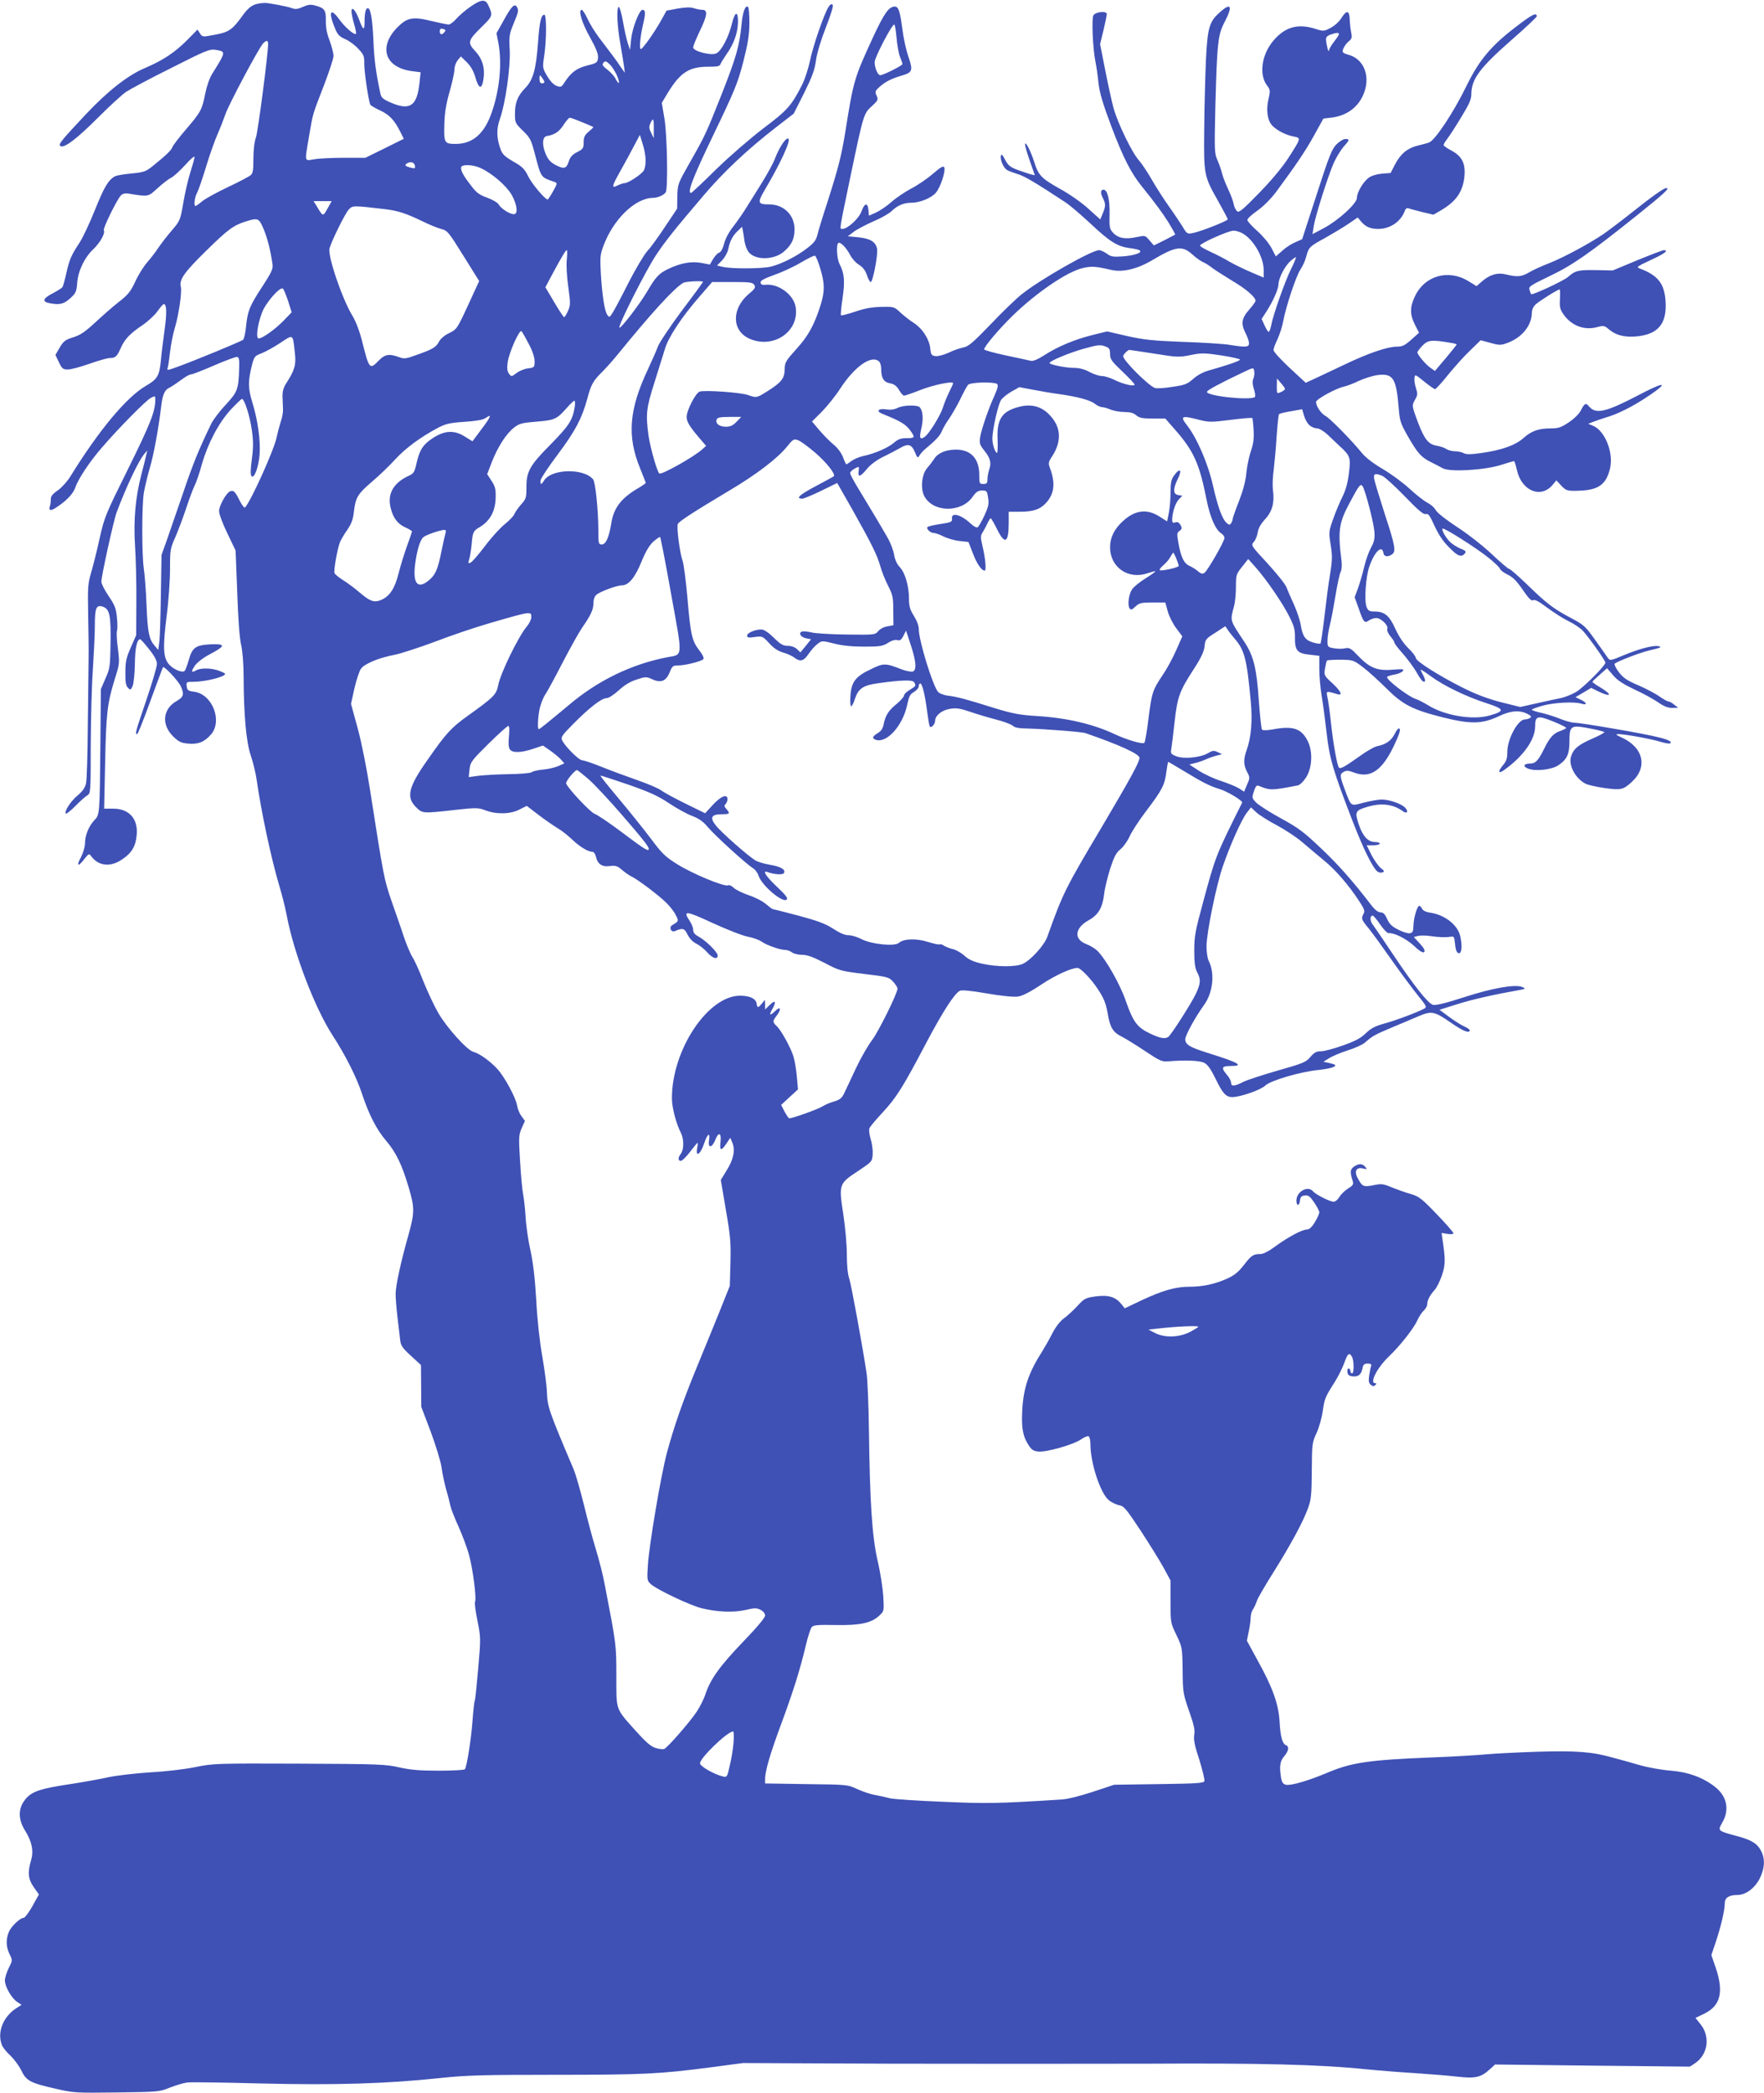 <?xml version="1.0" standalone="no"?>
<!DOCTYPE svg PUBLIC "-//W3C//DTD SVG 20010904//EN"
 "http://www.w3.org/TR/2001/REC-SVG-20010904/DTD/svg10.dtd">
<svg version="1.0" xmlns="http://www.w3.org/2000/svg"
 width="1079pt" height="1280pt" viewBox="0 0 1079 1280"
 preserveAspectRatio="xMidYMid meet">
<g transform="translate(0,1280) scale(0.1,-0.1)"
fill="#3f51b5" stroke="none">
<path d="M2879 12760 c-31 -21 -70 -55 -87 -74 -17 -20 -39 -36 -48 -36 -9 0
-56 10 -103 21 -116 29 -151 22 -212 -40 -116 -120 -74 -244 90 -266 l54 -7
-7 -64 c-15 -144 -59 -173 -179 -120 -46 20 -55 29 -61 57 -27 127 -38 210
-42 324 -6 127 -17 195 -34 195 -13 0 -20 -28 -20 -83 0 -57 -9 -54 -34 15
-21 56 -46 83 -46 48 0 -12 7 -47 16 -77 9 -30 14 -57 11 -60 -10 -9 -69 42
-103 90 -55 76 -67 42 -23 -61 14 -34 27 -47 62 -62 25 -11 61 -38 80 -60 33
-35 36 -45 35 -92 0 -49 27 -232 38 -250 3 -4 30 -20 60 -34 56 -26 87 -59
123 -131 l21 -42 -117 -58 -118 -58 -130 0 c-71 0 -154 -4 -182 -9 -63 -10
-60 -22 -33 139 25 145 19 126 91 312 32 83 59 165 59 181 0 16 -11 59 -24 94
-17 44 -24 83 -23 121 1 64 -7 77 -61 92 -30 9 -45 8 -79 -7 -31 -14 -47 -16
-67 -8 -29 11 -142 32 -166 32 -68 -3 -94 -18 -139 -81 -60 -83 -81 -98 -169
-114 -73 -14 -74 -14 -89 9 l-15 23 -61 -62 c-77 -78 -152 -127 -260 -173
-103 -43 -227 -140 -359 -280 -151 -161 -171 -185 -160 -196 20 -20 100 41
230 171 70 70 148 142 173 159 26 17 151 84 278 147 213 108 234 116 271 110
63 -11 63 -10 -23 -148 -16 -26 -33 -76 -42 -121 -19 -97 -27 -112 -118 -218
-41 -48 -78 -96 -82 -107 -6 -19 -38 -50 -125 -120 -38 -30 -51 -35 -125 -42
-46 -4 -91 -12 -101 -17 -41 -22 -67 -65 -124 -208 -33 -82 -75 -171 -94 -199
-50 -76 -62 -103 -80 -185 -9 -41 -20 -80 -24 -86 -4 -6 -31 -23 -59 -38 -60
-30 -67 -51 -22 -60 63 -12 88 -7 128 29 35 32 39 41 43 93 5 74 45 157 99
208 42 40 74 98 64 115 -7 10 77 182 103 212 11 12 25 16 46 13 128 -20 120
-21 180 33 30 28 68 57 85 65 16 9 54 44 85 78 31 35 56 56 56 48 0 -8 -12
-51 -26 -95 -14 -43 -33 -127 -43 -187 -18 -104 -20 -109 -68 -165 -28 -32
-64 -79 -82 -105 -17 -26 -49 -68 -71 -93 -22 -25 -55 -78 -73 -118 -28 -60
-44 -80 -98 -122 -35 -27 -100 -84 -144 -125 -64 -59 -92 -79 -137 -93 -49
-15 -60 -24 -83 -63 l-26 -45 21 -44 c19 -40 25 -45 55 -45 19 0 78 16 132 35
54 19 109 35 123 35 36 0 46 10 68 60 25 56 55 88 133 141 33 22 75 61 92 85
17 24 34 44 39 44 18 0 19 -57 4 -163 -8 -61 -19 -143 -22 -182 -9 -93 -21
-114 -90 -154 -120 -69 -290 -274 -463 -554 -18 -30 -53 -69 -77 -86 -31 -21
-44 -37 -43 -53 0 -13 -2 -33 -6 -45 -9 -29 7 -30 48 -1 58 39 96 81 108 117
17 51 87 157 161 242 101 118 270 289 300 305 27 14 28 14 28 -10 0 -72 -31
-150 -165 -421 -138 -278 -146 -296 -175 -425 -16 -74 -40 -169 -52 -210 -20
-68 -22 -91 -19 -250 2 -96 4 -220 3 -275 -1 -55 -3 -242 -5 -415 -1 -173 -6
-332 -11 -352 -6 -26 -21 -48 -50 -72 -43 -35 -85 -100 -73 -112 3 -4 30 18
59 47 29 30 62 59 73 65 19 11 20 22 20 305 1 162 6 371 13 464 6 94 12 212
12 263 0 115 8 135 50 121 41 -15 49 -53 46 -229 -2 -135 -4 -150 -31 -210
l-28 -65 -3 -335 c-4 -434 -4 -433 -37 -467 -34 -36 -57 -93 -57 -140 0 -22
-11 -59 -25 -86 -30 -56 -18 -62 21 -11 26 33 29 35 41 18 45 -61 117 -70 189
-21 59 39 84 80 90 149 10 99 -46 162 -143 162 l-56 0 6 276 c6 305 13 367 58
513 31 97 31 101 20 191 -7 51 -9 100 -5 109 3 10 3 47 -1 82 -5 54 -14 76
-51 130 -24 35 -44 75 -44 87 0 34 75 375 93 423 57 153 133 313 167 355 l21
25 -7 -30 c-3 -16 -17 -70 -30 -120 -36 -140 -48 -278 -38 -435 5 -74 9 -227
8 -340 l-1 -205 -33 -75 c-28 -64 -33 -87 -33 -153 -1 -59 3 -82 16 -94 15
-15 17 -14 29 13 6 16 12 76 13 134 1 97 13 151 33 150 4 -1 28 -28 54 -61 33
-41 48 -70 48 -90 0 -16 -29 -115 -65 -221 -68 -200 -70 -208 -56 -208 4 0 41
91 81 203 41 111 75 204 77 206 7 9 93 -83 108 -115 23 -50 19 -67 -25 -92
-84 -48 -94 -143 -22 -215 34 -33 48 -41 91 -45 62 -6 101 9 141 55 73 83 9
247 -102 262 -38 5 -43 9 -46 34 -3 26 -2 27 45 27 53 0 147 20 178 37 19 11
17 13 -19 28 -46 19 -115 22 -146 5 -31 -17 -33 -9 -7 30 14 19 51 48 92 69
96 51 97 64 2 60 -91 -5 -111 -19 -133 -98 -9 -31 -20 -60 -24 -64 -12 -13
-58 3 -89 32 -43 40 -47 101 -22 301 12 91 21 220 21 288 0 118 1 127 34 200
18 43 48 122 66 177 18 55 41 116 51 136 10 20 30 78 44 130 36 126 102 252
176 333 34 36 65 66 69 66 15 0 49 -106 61 -194 9 -67 9 -105 -1 -177 -8 -65
-9 -94 -1 -102 16 -16 43 56 49 134 6 85 -11 208 -44 316 -28 91 -28 131 -1
237 12 44 16 50 57 65 25 10 76 38 115 64 81 54 76 57 89 -66 8 -70 -2 -102
-56 -186 -15 -24 -21 -48 -20 -80 1 -25 3 -59 3 -76 1 -16 -5 -50 -14 -75 -8
-25 -19 -67 -25 -95 -14 -73 -156 -388 -193 -429 -4 -5 -19 14 -33 42 -28 56
-37 65 -58 57 -24 -9 -68 -88 -68 -121 0 -18 22 -77 51 -137 l50 -104 10 -254
c5 -155 14 -279 23 -319 9 -38 16 -118 16 -195 1 -239 16 -405 44 -486 14 -41
30 -108 36 -149 27 -192 89 -483 139 -650 16 -52 36 -133 45 -180 43 -229 171
-563 278 -729 82 -126 150 -262 183 -363 41 -124 88 -216 145 -283 63 -74 98
-147 140 -288 37 -124 36 -156 -2 -292 -46 -162 -78 -309 -78 -359 0 -27 5
-90 11 -140 6 -50 13 -111 16 -136 4 -40 12 -52 66 -102 l62 -57 1 -128 1
-128 57 -150 c31 -84 61 -181 67 -220 5 -38 18 -99 28 -135 11 -36 22 -81 26
-100 4 -19 27 -78 51 -130 23 -52 52 -129 63 -170 24 -89 46 -262 37 -286 -4
-9 3 -63 15 -120 20 -100 20 -105 4 -290 -9 -103 -18 -191 -21 -196 -3 -4 -9
-61 -14 -126 -8 -109 -34 -274 -46 -293 -3 -5 -74 -9 -159 -9 -120 0 -174 5
-242 20 -81 19 -123 21 -613 23 -512 2 -528 1 -635 -21 -64 -13 -179 -27 -275
-32 -91 -6 -204 -19 -252 -29 -48 -11 -149 -29 -225 -41 -188 -28 -240 -44
-280 -86 -53 -57 -56 -128 -8 -203 40 -65 52 -122 35 -179 -22 -75 -18 -116
17 -165 l31 -44 -40 -72 c-22 -39 -46 -71 -53 -71 -22 0 -77 -52 -91 -87 -19
-45 -17 -92 5 -136 18 -36 18 -37 -5 -83 -13 -26 -24 -61 -24 -77 0 -38 41
-109 76 -132 l26 -17 -28 -18 c-83 -51 -123 -148 -93 -226 5 -16 29 -45 52
-66 22 -21 53 -62 67 -91 31 -64 55 -77 210 -112 111 -26 124 -26 375 -23 255
3 261 4 325 30 36 14 83 28 105 31 22 3 224 0 448 -6 453 -11 769 -2 1097 33
159 17 258 20 705 20 546 0 639 5 955 46 l195 26 900 -4 c495 -1 1204 -1 1575
0 689 4 1053 -5 1334 -34 82 -8 219 -19 305 -24 86 -6 200 -15 253 -21 112
-13 146 -5 199 43 l34 31 596 -7 596 -6 33 22 c78 54 92 162 32 237 l-31 39
54 26 c100 49 120 134 69 283 l-26 75 26 77 c32 96 56 196 56 239 0 35 25 52
78 52 50 0 105 41 135 99 31 62 35 117 11 167 -23 47 -58 70 -149 94 -119 32
-119 32 -90 83 46 79 28 163 -47 220 -74 57 -164 89 -266 97 -54 4 -140 19
-192 34 -52 15 -126 36 -165 46 -126 36 -225 43 -460 36 -121 -4 -263 -11
-315 -16 -52 -5 -203 -14 -335 -19 -379 -15 -487 -31 -630 -91 -120 -51 -230
-83 -259 -76 -18 4 -25 15 -30 43 -11 70 -7 101 19 131 28 33 32 60 11 68 -22
9 -34 52 -39 144 -6 107 -43 210 -134 374 l-66 121 11 55 c7 31 12 70 12 86 0
16 6 38 13 49 8 11 19 35 25 53 6 19 52 97 101 175 106 169 183 311 212 393
19 51 22 82 23 229 1 164 2 172 29 230 15 32 32 93 38 134 11 77 14 85 75 181
19 30 44 81 56 112 22 62 31 69 48 39 13 -25 13 -101 0 -101 -5 0 -10 7 -10
15 0 8 -5 15 -11 15 -6 0 -9 -10 -7 -23 2 -16 11 -23 31 -25 35 -4 53 10 61
48 4 24 11 30 32 30 18 0 25 -4 21 -14 -3 -7 -8 -33 -12 -58 -5 -34 -3 -47 10
-58 12 -10 19 -10 27 -2 9 9 9 12 0 12 -37 0 12 95 83 163 72 69 153 173 175
222 10 22 27 49 39 59 11 11 21 28 21 38 0 25 16 56 45 88 13 14 33 54 45 90
22 65 22 97 3 222 l-5 37 36 -6 c22 -3 36 -2 36 5 0 5 -46 58 -102 116 -92 96
-108 108 -158 123 -30 8 -82 27 -115 40 -54 23 -64 24 -114 14 -61 -12 -68 -9
-96 43 -24 43 -8 70 34 59 23 -6 25 -5 12 10 -17 21 -40 22 -70 1 -23 -17 -24
-33 -6 -90 5 -17 0 -26 -29 -43 -20 -13 -44 -36 -53 -52 -10 -16 -25 -29 -35
-29 -24 0 -110 44 -127 64 -31 37 -101 -2 -101 -57 0 -35 18 -35 22 1 2 21 9
28 29 30 22 3 32 -5 58 -43 17 -25 31 -52 31 -60 0 -8 -12 -35 -27 -60 -19
-31 -35 -45 -49 -45 -29 0 -115 -46 -193 -103 -40 -30 -74 -47 -91 -47 -44 0
-56 -8 -102 -68 -33 -42 -57 -62 -103 -83 -75 -33 -148 -49 -228 -49 -86 0
-163 -22 -290 -81 l-107 -51 -20 25 c-36 45 -79 58 -157 48 -64 -9 -71 -13
-113 -59 -25 -27 -62 -61 -83 -76 -23 -17 -49 -51 -69 -89 -17 -34 -46 -85
-64 -114 -82 -128 -114 -223 -121 -358 -6 -110 4 -162 40 -216 18 -27 30 -35
61 -37 50 -4 211 42 258 74 20 14 42 23 47 19 6 -3 11 -25 11 -49 0 -113 60
-297 111 -340 16 -14 45 -28 63 -32 31 -5 44 -21 134 -157 55 -84 118 -186
141 -228 l41 -76 0 -130 c0 -127 0 -129 36 -203 35 -74 36 -76 38 -215 1 -134
3 -145 39 -249 30 -84 37 -117 32 -146 -5 -29 2 -66 31 -153 20 -64 34 -123
31 -131 -5 -12 -49 -15 -279 -18 l-273 -4 -130 -43 c-75 -25 -155 -45 -190
-47 -390 -25 -459 -26 -729 -14 -155 6 -299 16 -321 21 -22 6 -62 15 -90 20
-27 4 -77 21 -110 36 -60 28 -61 28 -312 31 l-253 4 0 26 c0 52 32 159 100
342 72 195 113 324 150 480 12 52 29 102 36 109 11 12 40 14 144 12 149 -3
220 12 268 57 30 28 30 28 25 118 -3 49 -18 148 -35 219 -34 151 -47 356 -53
800 -2 149 -8 304 -14 345 -25 166 -93 538 -106 579 -10 28 -15 84 -15 150 0
59 -10 168 -22 247 -28 181 -26 185 91 262 84 56 86 58 89 100 2 24 -3 66 -12
94 -8 28 -12 58 -8 67 3 9 40 53 81 97 84 91 123 152 268 428 99 187 171 299
204 316 11 6 69 1 165 -16 93 -16 165 -23 191 -19 28 4 75 28 145 75 85 56
181 100 219 100 19 0 85 -69 126 -132 35 -54 47 -83 58 -143 15 -91 32 -118
88 -146 23 -12 87 -51 142 -88 92 -61 102 -66 145 -62 100 8 186 5 215 -9 22
-11 40 -36 71 -99 43 -89 63 -111 102 -111 49 0 174 44 201 70 31 31 215 85
326 96 68 7 112 20 101 31 -3 3 -20 8 -38 12 l-33 7 35 22 c19 12 71 34 115
48 44 14 91 35 105 48 45 40 58 47 167 93 59 25 134 56 166 70 74 31 93 27
192 -42 73 -51 115 -68 115 -46 0 5 -14 14 -31 22 -17 7 -59 33 -93 58 l-61
45 105 33 c90 29 227 60 385 88 37 7 39 8 17 18 -42 19 -184 -6 -359 -63 -108
-35 -170 -50 -187 -46 -31 8 -117 117 -250 316 -53 80 -106 157 -117 172 -20
24 -21 58 -2 58 4 0 25 -24 45 -54 21 -30 43 -53 50 -53 35 3 106 -32 155 -76
37 -35 57 -47 64 -40 8 8 0 23 -26 52 l-37 40 27 7 c14 3 47 3 73 -1 52 -8 97
-9 127 -4 16 3 21 -2 23 -26 5 -55 12 -75 27 -75 18 0 20 56 5 112 -19 66 -97
124 -182 136 -24 3 -43 12 -49 23 -5 11 -13 19 -17 19 -13 0 -35 -73 -36 -120
-1 -38 -5 -45 -23 -48 -12 -2 -43 8 -70 22 -37 18 -54 34 -68 65 -13 30 -24
41 -41 41 -14 0 -34 15 -56 44 -112 146 -200 246 -307 347 -105 100 -138 125
-246 184 -68 37 -136 81 -151 96 -26 27 -27 30 -14 69 10 31 17 39 29 34 70
-29 78 -29 238 2 13 2 35 23 50 46 39 58 45 158 13 224 -39 79 -90 96 -214 73
-32 -6 -62 -7 -66 -2 -5 4 -13 85 -20 178 -13 196 -32 273 -87 357 -93 141
-89 127 -64 223 6 22 11 74 11 116 0 73 2 78 38 123 l37 47 43 -48 c67 -75
167 -221 207 -301 30 -59 37 -83 36 -130 -1 -80 14 -98 88 -106 l61 -7 0 -82
c0 -45 7 -120 15 -167 8 -47 21 -148 30 -225 17 -153 39 -228 159 -538 64
-166 121 -282 151 -307 8 -7 22 -9 31 -6 14 5 12 10 -10 27 -15 12 -40 48 -57
80 l-29 59 40 0 c22 0 40 5 40 10 0 6 -13 10 -29 10 -43 0 -76 36 -100 109
-25 76 -21 84 52 106 87 26 158 17 219 -27 24 -18 35 -2 14 21 -22 25 -98 51
-145 51 -20 0 -69 -9 -109 -19 -84 -22 -75 -28 -118 85 -29 78 -30 90 -3 104
15 9 30 7 64 -6 97 -36 169 13 241 164 30 62 42 98 35 105 -6 6 -17 -5 -30
-32 -22 -42 -53 -64 -108 -75 -18 -4 -65 -31 -106 -61 -89 -63 -115 -78 -126
-71 -11 7 -37 151 -51 286 -6 58 -15 122 -20 144 -9 41 -9 41 58 21 38 -12 26
16 -29 67 -50 46 -51 48 -44 90 4 24 9 45 12 48 3 3 40 5 83 5 76 -1 79 -2
136 -45 33 -25 96 -82 141 -127 103 -103 161 -133 346 -180 173 -43 241 -42
344 6 73 35 128 39 175 15 24 -12 28 -18 17 -25 -8 -5 -21 -9 -31 -9 -43 0
-107 -118 -108 -197 0 -40 -5 -58 -25 -81 -34 -41 -32 -58 5 -32 117 83 190
186 190 266 0 66 15 70 109 32 45 -18 81 -36 81 -40 0 -3 -15 -11 -34 -18 -42
-13 -67 -40 -101 -110 -36 -73 -53 -90 -86 -90 -39 0 -46 -18 -12 -31 46 -18
145 -7 186 21 53 36 67 68 67 149 0 86 10 95 91 82 62 -11 110 -22 122 -28 5
-3 -26 -20 -69 -39 -88 -38 -119 -63 -134 -110 -18 -53 27 -137 90 -168 14 -7
66 -19 116 -26 100 -14 114 -10 167 39 97 90 69 210 -63 270 -37 17 -40 21
-20 21 39 0 199 -29 257 -47 29 -9 56 -13 60 -9 20 19 -69 42 -350 90 -114 20
-221 36 -237 36 -17 0 -56 11 -88 24 -31 13 -83 29 -114 36 -32 7 -58 16 -58
19 0 4 28 14 63 24 68 20 197 27 240 13 38 -11 35 7 -5 25 l-31 15 48 28 48
29 44 -22 c79 -38 88 -21 13 24 -28 16 -50 32 -49 35 0 3 21 23 45 44 l44 39
37 -43 c27 -32 62 -54 129 -86 51 -23 116 -59 144 -78 37 -26 63 -36 89 -36
l36 1 -24 19 c-13 11 -29 20 -36 20 -6 0 -31 14 -54 30 -23 17 -81 47 -128 68
-71 30 -93 45 -121 81 -18 24 -29 47 -25 52 13 13 154 67 208 80 76 18 83 21
60 27 -30 7 -119 -16 -212 -55 -81 -34 -85 -35 -98 -17 -7 11 -42 60 -77 109
-60 85 -69 93 -150 136 -106 56 -148 88 -269 206 -53 51 -101 93 -107 93 -6 0
-54 41 -106 90 -54 51 -147 124 -212 166 -69 45 -122 87 -132 104 -9 17 -33
37 -52 46 -19 10 -67 47 -107 84 -40 37 -113 91 -164 121 -57 33 -106 71 -128
98 -67 82 -196 213 -223 227 -27 14 -58 60 -58 86 0 16 122 83 169 93 19 4 61
20 94 36 33 15 84 31 113 35 96 12 115 -19 130 -205 6 -76 11 -91 56 -170 60
-104 80 -126 138 -156 25 -12 59 -30 75 -39 44 -24 252 -12 355 20 41 13 78
24 81 24 3 0 11 -25 18 -56 29 -129 150 -176 221 -86 l20 24 29 -31 c31 -33
37 -35 116 -32 116 5 161 40 184 139 21 95 -32 227 -103 257 l-31 13 25 10
c14 6 60 22 103 35 78 25 184 83 282 154 82 60 35 49 -107 -26 -196 -102 -256
-116 -298 -67 -19 24 -28 20 -49 -22 -12 -24 -41 -52 -75 -75 -46 -31 -64 -37
-108 -37 -76 0 -120 -15 -169 -59 -51 -45 -133 -74 -260 -92 -64 -9 -91 -9
-107 0 -11 6 -35 11 -52 11 -17 0 -41 6 -53 14 -12 8 -39 17 -59 20 -51 9 -74
38 -114 141 -39 105 -39 104 -17 143 15 26 15 35 4 69 -7 21 -11 50 -9 62 3
23 5 22 60 -23 31 -25 61 -46 66 -46 5 0 41 39 80 88 39 48 99 115 135 149
l64 62 60 -16 c57 -16 64 -15 107 1 87 33 145 106 146 182 0 19 9 39 23 52 22
21 136 92 147 92 3 0 4 -26 2 -57 -3 -49 0 -64 20 -93 48 -71 127 -102 206
-81 41 11 46 10 73 -13 42 -36 93 -49 163 -44 137 11 193 76 184 215 -7 110
-47 159 -158 201 -23 8 -17 12 68 52 85 39 112 60 79 60 -7 0 -80 -28 -163
-62 l-149 -62 -103 2 c-107 2 -128 -3 -172 -43 -26 -22 -217 -112 -224 -104
-2 2 -7 14 -10 26 -7 20 4 27 120 83 141 67 241 136 537 373 171 137 203 167
179 167 -15 0 -93 -56 -212 -151 -63 -50 -140 -108 -170 -129 -86 -59 -248
-146 -335 -180 -44 -17 -99 -42 -122 -56 -46 -27 -73 -29 -138 -13 -54 14
-102 0 -150 -42 l-33 -29 -49 30 c-123 76 -269 35 -329 -94 -31 -65 -30 -111
1 -172 l25 -49 -47 -42 c-39 -35 -55 -43 -88 -43 -59 0 -174 -40 -315 -107
-69 -33 -152 -72 -184 -87 l-59 -27 -36 33 c-105 96 -161 154 -161 168 0 8 11
39 25 67 13 29 29 78 34 108 17 91 79 277 105 316 13 19 30 55 36 80 16 58 19
61 114 113 44 25 108 63 141 85 l60 41 20 -24 c28 -33 57 -46 105 -46 74 0
140 45 164 113 3 10 12 16 19 14 6 -3 44 -13 83 -23 l72 -17 45 26 c96 56 137
117 145 213 6 78 -17 120 -83 155 -25 13 -45 28 -45 32 0 5 11 23 24 40 14 18
52 77 85 132 48 78 61 108 61 140 1 93 52 161 253 337 81 71 147 133 147 138
0 26 -27 13 -122 -60 -157 -119 -231 -207 -310 -370 -80 -163 -192 -331 -228
-342 -14 -5 -43 -12 -66 -18 -64 -15 -106 -50 -139 -112 l-29 -56 -53 -4 c-32
-3 -65 -13 -81 -25 -34 -25 -72 -90 -72 -123 0 -34 -110 -135 -200 -184 l-72
-38 8 48 c9 62 88 310 123 389 15 33 42 77 59 97 38 42 39 48 11 48 -12 0 -36
-15 -54 -33 -28 -28 -45 -70 -121 -306 l-89 -274 -41 -18 c-24 -10 -60 -33
-81 -53 l-39 -34 -27 52 c-16 29 -53 74 -87 104 -33 29 -60 59 -60 67 0 8 27
33 60 56 36 25 82 71 114 113 121 164 180 250 234 348 l57 103 51 6 c87 11
155 58 190 133 52 111 11 226 -90 252 -14 3 -29 10 -32 15 -7 11 14 49 39 69
16 13 18 23 12 51 -4 19 -8 54 -9 78 -1 58 -19 62 -50 12 -15 -24 -43 -49 -68
-62 -40 -21 -44 -21 -93 -5 -105 33 -182 12 -252 -68 -75 -85 -94 -209 -44
-277 21 -28 22 -34 11 -81 -17 -68 -8 -133 21 -165 30 -31 84 -59 133 -68 45
-9 45 -9 -32 -129 -35 -55 -103 -137 -179 -215 -101 -104 -124 -123 -136 -113
-8 7 -18 27 -21 45 -3 18 -19 59 -35 93 -16 34 -32 76 -36 94 -4 17 -16 53
-27 78 -20 44 -20 58 -14 329 11 395 15 440 58 521 49 94 38 118 -27 60 -67
-58 -78 -93 -88 -283 -4 -93 -10 -285 -11 -425 -3 -294 -3 -294 88 -455 31
-55 56 -103 56 -106 0 -10 -168 -76 -213 -84 -35 -7 -37 -6 -64 40 -16 25 -53
81 -83 123 -30 42 -77 115 -104 162 -27 47 -63 101 -80 120 -43 48 -130 229
-155 320 -11 41 -34 146 -51 233 l-31 157 21 86 c11 47 20 91 20 98 0 21 -70
14 -82 -8 -12 -21 -3 -210 13 -285 5 -25 14 -82 18 -127 7 -61 25 -124 80
-270 71 -187 118 -280 183 -361 90 -112 128 -164 167 -226 23 -38 41 -70 39
-72 -2 -1 -32 -17 -67 -35 l-63 -31 -27 31 c-26 31 -26 31 -79 20 -68 -15
-112 -7 -143 26 -22 24 -24 33 -22 116 2 88 -13 148 -37 148 -18 0 -20 -20 -5
-49 19 -37 19 -52 0 -97 l-15 -36 -72 65 c-40 37 -117 91 -176 123 -113 64
-130 81 -156 164 -22 68 -55 132 -56 107 0 -9 13 -56 30 -103 l30 -86 -26 6
c-13 4 -49 16 -80 27 -45 17 -58 28 -76 62 -16 32 -23 37 -26 24 -5 -26 17
-76 40 -88 10 -6 40 -16 64 -24 41 -12 113 -55 289 -171 28 -18 98 -78 157
-133 116 -109 163 -138 235 -148 27 -3 54 -9 62 -13 25 -13 -27 -33 -102 -38
-59 -4 -72 -2 -97 17 -16 11 -37 21 -47 21 -46 0 -362 -180 -475 -271 -34 -27
-119 -109 -189 -183 -108 -112 -135 -135 -166 -141 -21 -4 -62 -18 -90 -32
-29 -13 -65 -23 -80 -21 -25 3 -29 8 -33 49 -7 58 -50 123 -105 157 -22 14
-57 42 -78 61 -37 35 -40 36 -116 34 -56 -1 -102 -9 -160 -29 -44 -15 -84 -25
-87 -22 -3 3 2 51 10 105 15 105 11 152 -19 209 -16 31 -21 119 -7 128 13 8
49 -29 72 -73 11 -22 35 -49 54 -60 24 -15 39 -35 49 -64 7 -23 18 -42 23 -42
13 0 45 166 39 203 -8 43 -42 64 -117 71 l-62 6 37 28 c20 15 74 43 119 63 46
19 97 48 113 64 35 34 74 50 119 50 52 0 124 29 151 62 28 33 60 131 51 154
-5 12 -21 3 -71 -40 -35 -30 -95 -71 -133 -90 -37 -20 -91 -56 -119 -81 -28
-25 -71 -54 -95 -65 l-43 -19 -3 34 c-4 48 -24 44 -42 -7 -15 -43 -85 -108
-117 -108 -19 0 -21 -17 51 330 78 372 79 376 129 421 38 35 40 40 29 64 -11
23 -9 29 15 51 35 32 72 52 133 70 72 21 76 30 47 116 -14 40 -31 116 -37 168
-15 113 -24 140 -47 140 -37 -1 -64 -40 -134 -190 -115 -250 -118 -261 -169
-580 -24 -147 -43 -220 -110 -430 -28 -85 -55 -174 -60 -196 -8 -33 -21 -50
-63 -82 -64 -50 -158 -97 -223 -113 -55 -13 -240 -14 -294 -1 l-34 8 31 32
c17 18 34 49 38 70 9 47 27 81 59 111 l25 24 5 -24 c3 -13 7 -42 10 -64 3 -22
14 -51 24 -65 40 -53 156 -52 218 2 47 42 64 77 64 136 0 87 -66 152 -155 152
-71 0 -74 9 -25 92 91 154 157 295 143 309 -13 13 -55 -49 -82 -119 -10 -29
-50 -101 -87 -160 -37 -59 -81 -129 -97 -155 -17 -27 -49 -73 -73 -104 -25
-31 -48 -75 -55 -104 -8 -30 -19 -51 -30 -54 -10 -3 -26 -21 -37 -39 l-20 -34
-52 10 c-62 11 -125 0 -203 -37 -56 -27 -76 -48 -128 -137 -45 -77 -161 -228
-170 -222 -12 7 163 353 224 444 56 85 119 163 291 365 124 146 268 281 446
419 l105 81 63 125 c49 99 65 141 73 200 6 45 31 127 61 203 32 83 47 132 41
138 -7 7 -15 2 -25 -13 -27 -42 -96 -242 -113 -328 -10 -47 -31 -112 -47 -145
-67 -132 -90 -158 -240 -271 -81 -62 -206 -170 -289 -251 -80 -79 -148 -143
-152 -143 -25 0 10 92 137 356 129 268 148 314 182 444 29 115 37 164 38 237
0 50 -3 95 -8 100 -16 16 -33 -29 -40 -104 -12 -132 -33 -204 -122 -430 -97
-244 -99 -249 -198 -423 -69 -122 -71 -126 -73 -200 l-1 -76 -73 -109 c-40
-61 -89 -129 -110 -151 -20 -23 -71 -108 -113 -190 -41 -82 -85 -165 -97 -184
-20 -32 -22 -33 -34 -16 -17 23 -32 121 -40 257 -5 93 -4 112 16 165 60 162
193 292 302 294 30 0 67 16 79 34 15 22 9 355 -8 453 l-16 94 33 55 c79 131
133 166 252 166 55 0 70 3 74 16 4 10 21 37 38 62 43 60 67 127 69 191 2 75
-18 72 -37 -6 -20 -82 -64 -166 -95 -181 -32 -16 -142 13 -142 36 0 9 18 53
40 99 47 97 51 131 16 131 -12 0 -36 5 -52 10 -20 7 -50 6 -98 -2 l-69 -13
-31 -56 c-42 -76 -115 -179 -126 -179 -11 0 -4 76 15 158 15 62 13 82 -5 82
-19 0 -62 -110 -69 -177 l-7 -68 -13 38 c-7 21 -21 81 -30 133 -9 52 -21 93
-26 92 -15 -4 -10 -120 10 -228 9 -52 19 -113 22 -135 l5 -40 -29 41 c-27 41
-39 56 -130 176 -24 32 -55 82 -69 113 -14 30 -30 55 -36 55 -23 0 2 -82 52
-170 37 -67 50 -100 48 -123 -3 -30 -7 -33 -68 -48 -65 -17 -99 -43 -141 -109
-14 -22 -20 -24 -44 -15 -18 6 -39 28 -58 60 -29 49 -29 51 -18 125 14 92 15
250 1 250 -20 0 -30 -42 -39 -171 -12 -163 -30 -228 -78 -277 -47 -49 -63 -89
-63 -158 0 -54 2 -58 48 -103 44 -42 51 -57 71 -132 43 -162 36 -151 124 -182
17 -6 16 -11 -10 -57 -15 -27 -30 -50 -33 -50 -16 0 -97 96 -119 142 -22 45
-36 59 -91 90 -53 31 -67 45 -78 75 -25 70 -26 124 -4 186 34 96 65 315 60
421 -5 83 -3 97 23 160 31 74 33 84 20 105 -14 22 -34 1 -82 -87 l-42 -75 12
-62 c24 -131 5 -304 -49 -444 -45 -115 -114 -171 -212 -171 -70 0 -73 5 -70
119 2 74 11 127 33 203 16 57 29 117 29 134 0 18 9 42 19 55 l20 24 36 -35
c23 -23 41 -53 51 -87 22 -77 40 -84 51 -20 11 68 -5 126 -49 173 -50 54 -47
66 39 150 68 67 69 70 39 134 -17 37 -44 34 -107 -10z m2605 -191 c4 -45 13
-97 21 -116 8 -20 15 -40 15 -45 0 -9 -117 -68 -136 -68 -15 0 -34 45 -34 80
0 29 105 230 120 230 4 0 10 -36 14 -81z m-2765 35 c-16 -20 -29 -17 -29 5 0
14 5 18 20 14 16 -4 18 -8 9 -19z m5471 -13 c0 -4 -13 -25 -30 -46 -16 -21
-31 -45 -31 -54 -2 -19 -16 35 -18 66 -1 15 7 24 27 31 35 13 52 14 52 3z
m-6550 -58 c0 -65 -62 -536 -74 -572 -10 -27 -16 -77 -16 -131 0 -70 -3 -90
-17 -102 -10 -8 -72 -41 -138 -72 -66 -31 -137 -70 -157 -86 -20 -17 -39 -30
-42 -30 -12 0 -6 52 9 80 9 17 34 89 56 162 22 73 54 162 70 198 16 36 37 91
48 122 19 57 200 397 229 431 8 9 19 17 24 17 4 0 8 -8 8 -17z m2132 -191 c22
-49 17 -69 -6 -25 -8 17 -31 42 -51 57 -29 23 -34 30 -24 42 10 13 16 11 37
-8 14 -13 33 -42 44 -66z m-442 -44 c0 -4 -7 -8 -15 -8 -10 0 -15 10 -15 28 1
26 1 26 15 8 8 -11 15 -23 15 -28z m230 -245 c36 -15 67 -28 69 -30 2 -1 -11
-14 -28 -28 -25 -22 -31 -34 -31 -66 0 -35 -4 -41 -39 -59 -28 -14 -43 -29
-51 -55 -15 -47 -29 -51 -80 -25 -31 16 -47 33 -61 66 -25 56 -22 108 6 112
47 7 76 27 102 68 16 24 33 44 38 44 6 0 39 -12 75 -27z m439 -40 l0 -58 -16
32 c-13 26 -14 38 -5 58 17 38 22 31 21 -32z m-50 -191 c1 -24 -4 -52 -10 -63
-12 -24 -96 -79 -118 -79 -9 0 -28 -7 -43 -14 -38 -20 -36 -6 9 74 45 81 73
132 103 190 l24 45 17 -55 c10 -30 18 -74 18 -98z m-1411 -36 c3 -16 0 -18
-24 -12 -37 10 -42 15 -24 27 22 13 44 7 48 -15z m406 -16 c71 -34 154 -107
186 -162 34 -61 40 -118 13 -118 -25 0 -80 35 -92 59 -6 11 -38 30 -71 42 -48
17 -67 31 -98 73 -46 59 -62 88 -62 110 0 23 74 21 124 -4z m-941 -246 c-27
-49 -28 -49 -62 9 l-23 37 55 0 56 0 -26 -46z m357 -4 c75 -9 126 -26 225 -74
39 -19 89 -40 112 -46 40 -10 46 -17 138 -165 l96 -154 -68 -148 c-67 -145
-70 -148 -115 -170 -29 -14 -53 -34 -63 -53 -17 -34 -40 -47 -140 -82 -63 -23
-74 -24 -105 -12 -60 22 -86 17 -123 -21 -56 -58 -59 -54 -102 118 -16 63 -39
123 -60 157 -63 104 -153 369 -139 412 15 51 96 214 117 236 24 26 24 26 227
2z m-747 -122 c23 -57 41 -125 54 -215 4 -27 -6 -49 -62 -135 -78 -119 -90
-148 -100 -245 -4 -40 -12 -76 -18 -81 -13 -11 -302 -130 -405 -167 -55 -20
-62 -21 -57 -7 4 10 10 54 15 98 5 45 18 111 29 147 24 79 45 221 37 253 -11
43 20 88 155 220 133 131 167 156 244 180 73 23 79 20 108 -48z m5992 -28 c66
-41 124 -144 125 -222 l0 -46 -77 33 c-43 18 -102 47 -132 64 -29 18 -82 45
-117 61 -35 16 -64 33 -64 38 0 13 171 90 204 91 16 1 43 -8 61 -19z m-313
-125 c21 -20 51 -41 66 -48 15 -6 40 -22 56 -35 16 -12 70 -47 121 -78 84 -49
145 -101 145 -124 0 -5 -18 -30 -40 -55 -46 -53 -51 -85 -20 -145 11 -22 20
-48 20 -60 0 -24 -21 -25 -120 -9 -36 6 -164 14 -285 18 -185 7 -239 13 -342
36 l-121 28 -85 -21 c-108 -26 -219 -72 -298 -124 -41 -26 -70 -38 -83 -35
-12 3 -81 18 -153 33 -73 16 -133 32 -133 37 0 18 91 125 176 208 147 142 334
269 429 290 53 12 78 10 173 -12 70 -16 161 6 254 62 140 83 179 88 240 34z
m-3825 -32 c-4 -33 0 -106 9 -167 14 -102 14 -113 -2 -148 -9 -21 -20 -38 -23
-38 -4 0 -31 41 -61 92 l-54 91 43 81 c56 104 81 146 88 146 3 0 3 -26 0 -57z
m1550 -54 c28 -92 29 -138 3 -223 -39 -123 -75 -190 -149 -271 -63 -70 -71
-83 -71 -119 -1 -59 -17 -81 -95 -132 -78 -49 -75 -49 -130 -30 -46 16 -263
31 -295 21 -25 -8 -80 -115 -80 -155 0 -29 18 -59 77 -128 l42 -49 -22 -20
c-49 -46 -253 -160 -264 -149 -15 14 -56 161 -66 231 -18 132 -14 169 36 325
25 80 54 172 64 205 21 72 102 195 211 320 l78 90 123 0 c107 0 125 -2 135
-18 9 -15 4 -24 -36 -57 -104 -90 -102 -222 5 -271 149 -67 311 46 283 197
-14 74 -107 141 -184 132 -18 -2 -28 2 -30 13 -2 12 19 24 85 48 49 17 122 51
163 76 41 24 79 43 85 41 5 -1 20 -36 32 -77z m2879 -7 c-36 -72 -109 -279
-121 -344 -4 -21 -11 -38 -15 -38 -4 0 -15 18 -25 40 l-18 39 31 48 c41 65 71
133 72 163 1 38 36 108 71 141 18 16 34 28 36 25 2 -2 -12 -35 -31 -74z
m-3596 -76 c0 -2 -58 -82 -130 -177 -71 -96 -137 -194 -146 -219 -9 -25 -36
-85 -59 -135 -118 -249 -131 -413 -49 -611 18 -45 34 -85 34 -87 0 -3 -20 -17
-45 -32 -105 -61 -151 -121 -166 -216 -14 -86 -33 -129 -58 -129 -20 0 -21 6
-21 88 -1 129 -18 292 -32 310 -58 70 -255 65 -300 -7 -17 -28 -26 -27 -21 3
3 13 50 84 105 157 107 143 147 219 180 339 23 88 36 111 92 166 22 22 66 71
96 108 205 252 343 403 399 436 15 9 121 14 121 6z m-2538 -116 l22 -70 -49
-51 c-54 -55 -130 -109 -153 -109 -18 0 -8 83 21 159 21 57 108 158 127 146 5
-3 19 -37 32 -75z m1472 -263 c23 -43 36 -82 36 -106 0 -37 -1 -39 -39 -44
-21 -2 -53 -15 -71 -28 -31 -24 -32 -24 -47 -4 -10 14 -13 33 -8 67 7 58 72
205 85 192 5 -5 25 -40 44 -77z m5634 7 c23 -3 42 -8 42 -11 0 -2 -30 -40 -66
-83 l-67 -79 -28 20 c-30 21 -79 80 -79 94 0 5 14 23 31 41 33 34 55 37 167
18z m-2104 -24 c21 -8 26 -16 26 -45 0 -32 9 -44 75 -107 41 -39 75 -75 75
-80 0 -14 -70 2 -122 28 -26 13 -61 24 -77 24 -17 0 -51 11 -77 25 -31 17 -63
25 -95 25 -53 0 -149 20 -149 30 0 12 120 62 205 86 93 26 105 27 139 14z
m297 -43 c138 -22 150 -23 220 -9 68 14 84 14 191 -2 65 -10 116 -22 113 -26
-5 -9 -85 -36 -188 -65 -37 -10 -72 -29 -98 -52 -36 -32 -50 -38 -127 -49 -48
-8 -96 -11 -107 -7 -37 11 -195 168 -195 195 0 9 29 38 38 38 4 0 73 -11 153
-23z m-5598 -87 c-4 -131 -9 -146 -81 -224 -37 -39 -77 -92 -89 -116 -74 -152
-113 -247 -173 -425 -38 -110 -83 -240 -100 -290 l-32 -89 -4 -246 c-2 -135
-6 -265 -10 -290 l-6 -45 -24 28 c-33 39 -41 81 -48 252 -3 83 -11 179 -16
215 -13 85 -13 388 0 467 6 34 22 101 36 150 24 79 54 243 70 378 8 69 21 101
49 113 13 6 44 27 70 46 26 20 54 36 63 36 9 0 73 25 142 55 69 30 132 53 140
52 12 -2 15 -17 13 -67z m3915 38 c7 -7 12 -27 12 -44 0 -56 15 -81 53 -88 26
-5 41 -16 56 -41 11 -19 25 -35 31 -35 6 0 50 15 98 34 81 32 202 57 202 42 0
-4 -11 -28 -24 -54 -13 -26 -31 -70 -40 -99 -16 -48 -85 -159 -110 -175 -29
-20 -34 -8 -21 49 14 58 11 107 -8 131 -13 17 -102 15 -137 -3 -20 -10 -43
-13 -69 -9 -48 8 -65 -11 -24 -27 115 -46 145 -64 176 -109 25 -36 22 -40 -28
-40 -34 0 -52 -6 -77 -28 -36 -31 -117 -66 -187 -81 -24 -5 -57 -19 -72 -30
-16 -12 -30 -21 -32 -21 -2 0 -12 20 -21 45 -11 27 -33 56 -55 74 -21 17 -60
56 -86 86 l-48 57 61 61 c33 34 83 96 110 138 90 139 195 212 240 167z m2294
-60 c2 -13 0 -33 -6 -45 -6 -16 -5 -36 4 -63 7 -22 10 -43 6 -48 -24 -23 -301
6 -293 32 2 10 82 53 217 117 69 33 68 33 72 7z m188 -107 c0 -4 -11 -13 -25
-19 -25 -11 -25 -11 -25 36 l1 47 24 -28 c14 -15 25 -32 25 -36z m-1762 31
c10 -7 6 -23 -16 -74 -38 -83 -78 -202 -87 -253 -5 -36 -2 -46 25 -80 38 -47
45 -76 31 -116 -6 -18 -11 -45 -11 -60 0 -24 -4 -29 -25 -29 -24 0 -25 3 -25
55 0 100 -51 155 -143 155 -61 0 -111 -21 -133 -57 -10 -15 -29 -40 -42 -55
-34 -37 -43 -127 -18 -173 54 -101 227 -102 295 -4 21 30 33 38 57 39 30 0 32
-3 38 -45 6 -37 2 -55 -23 -109 -16 -35 -35 -67 -41 -71 -7 -4 -25 6 -43 23
-59 55 -119 71 -114 30 2 -20 -5 -23 -70 -33 -40 -6 -75 -14 -79 -18 -11 -10
16 -37 38 -37 10 0 38 -10 61 -22 23 -11 67 -24 97 -27 l54 -6 26 -67 c24 -65
54 -108 73 -108 11 0 5 75 -14 153 -12 52 -12 61 4 85 9 15 22 39 29 55 7 15
15 27 18 27 3 0 20 -29 38 -65 48 -99 72 -87 72 36 l0 69 70 0 c83 0 126 16
163 59 48 57 53 121 17 215 -8 22 -6 33 15 64 62 95 56 184 -19 258 -49 50
-111 65 -185 45 -103 -27 -134 -75 -129 -197 2 -46 0 -84 -3 -84 -12 0 -29 52
-29 88 1 56 35 208 53 235 9 14 38 37 64 52 l48 27 85 -16 c47 -9 117 -21 155
-26 115 -16 193 -37 221 -59 15 -12 35 -21 44 -21 10 0 34 -7 53 -15 20 -8 58
-15 85 -15 35 0 56 -6 72 -20 19 -16 37 -20 100 -20 l78 0 56 -64 c118 -134
153 -211 197 -436 22 -107 54 -180 90 -203 10 -6 19 -19 19 -27 -1 -22 -104
-202 -123 -214 -12 -8 -22 -5 -39 10 -13 11 -35 25 -50 32 -35 14 -54 52 -69
136 -11 61 -11 67 6 79 15 11 16 17 6 36 -9 15 -18 20 -32 16 -15 -5 -19 -2
-19 17 1 45 19 100 40 123 l22 23 -24 4 c-33 4 -34 38 -4 98 29 57 13 72 -23
21 -17 -23 -21 -44 -21 -105 0 -41 -5 -97 -11 -125 l-10 -50 -47 30 c-76 48
-148 40 -222 -27 -54 -49 -80 -101 -80 -161 0 -123 111 -200 230 -159 24 8 46
14 47 12 2 -2 -25 -22 -61 -44 -35 -22 -72 -52 -81 -66 -21 -31 -29 -96 -16
-116 8 -12 14 -11 36 10 24 22 35 25 105 25 l78 0 15 -55 c9 -31 32 -77 53
-104 l36 -48 -38 -86 c-21 -48 -58 -116 -83 -152 -60 -89 -66 -106 -86 -265
-9 -77 -21 -144 -25 -148 -10 -11 -109 18 -187 55 -126 59 -288 97 -463 108
-115 7 -155 15 -270 50 -175 55 -225 68 -281 75 -26 3 -53 14 -61 23 -33 38
-118 315 -118 384 0 21 -12 53 -30 81 -24 39 -30 59 -30 105 0 78 -24 159 -56
193 -17 18 -30 45 -35 76 -4 26 -22 74 -41 106 -43 76 -116 197 -178 299 -27
44 -50 87 -50 94 0 8 13 20 28 28 28 15 28 14 24 -15 -6 -41 11 -36 50 12 21
26 57 53 98 74 36 17 83 42 106 55 49 29 70 23 91 -27 14 -35 17 -36 27 -19 6
10 20 26 30 35 72 60 95 85 107 114 7 17 27 52 45 77 17 25 48 78 68 119 19
40 41 80 47 87 13 16 154 20 177 6z m-2583 -144 c-13 -78 -35 -112 -144 -223
-131 -132 -151 -168 -151 -265 0 -65 -2 -72 -34 -107 -18 -21 -36 -47 -40 -58
-4 -11 -30 -38 -57 -60 -28 -22 -83 -82 -121 -133 -38 -50 -78 -97 -88 -102
-17 -9 -18 -7 -9 23 5 17 11 57 14 88 6 73 10 82 46 103 68 40 100 100 101
188 1 46 -4 65 -26 98 l-26 40 28 73 c36 93 90 177 137 212 32 25 49 29 136
36 111 9 125 15 184 82 22 25 44 46 48 46 5 1 6 -18 2 -41z m4496 -110 c12
-10 32 -18 45 -18 13 0 40 -16 63 -37 22 -21 56 -53 75 -71 65 -59 69 -70 57
-166 -7 -58 -19 -103 -39 -143 -16 -32 -42 -93 -57 -136 -27 -77 -28 -81 -16
-157 11 -67 11 -93 -3 -181 -10 -57 -25 -175 -35 -262 -10 -87 -21 -160 -24
-163 -3 -3 -24 0 -47 7 -47 14 -63 39 -74 109 -4 25 -22 79 -40 120 -19 41
-40 90 -47 108 -7 19 -59 84 -115 145 -102 110 -103 112 -85 132 10 11 21 37
24 58 4 26 19 53 46 82 44 48 58 102 47 181 -3 24 -1 79 5 121 5 43 14 135 18
206 5 70 11 131 15 134 4 4 37 12 74 18 l67 12 12 -41 c7 -23 22 -49 34 -58z
m-5065 -22 l-56 -75 -47 29 c-71 45 -135 37 -219 -26 -42 -33 -60 -65 -77
-141 -12 -53 -17 -60 -53 -76 -89 -43 -126 -110 -104 -195 15 -61 43 -97 90
-118 22 -10 40 -21 40 -24 0 -3 -13 -43 -30 -88 -16 -45 -40 -121 -52 -169
-23 -93 -55 -141 -108 -163 -41 -17 -67 -8 -130 46 -30 26 -76 60 -102 76 -25
16 -49 35 -52 43 -6 16 17 145 33 188 6 14 26 49 45 76 26 38 36 65 41 113 10
86 23 107 113 184 42 36 106 97 140 135 63 68 153 135 262 193 47 24 71 30
161 36 73 5 113 12 129 23 41 29 34 10 -24 -67z m1559 44 c-22 -23 -38 -30
-66 -30 -39 0 -65 20 -55 45 4 11 22 15 78 15 l72 0 -29 -30z m2827 13 c63
-16 76 -16 195 -1 71 9 130 14 133 11 2 -2 6 -35 8 -73 3 -51 -1 -83 -16 -127
-11 -32 -24 -92 -28 -133 -4 -49 -20 -109 -45 -174 -22 -55 -39 -105 -39 -110
0 -6 -4 -17 -9 -25 -8 -13 -12 -13 -27 0 -27 22 -54 95 -85 231 -30 133 -98
291 -160 369 -42 54 -31 59 73 32z m-2345 -202 c69 -60 126 -132 113 -144 -3
-3 -53 -30 -113 -62 -98 -52 -123 -75 -79 -75 9 0 61 22 115 48 l98 48 94
-165 c120 -214 149 -273 170 -345 9 -33 31 -87 48 -120 28 -55 31 -70 31 -151
l1 -89 -37 -7 c-21 -3 -45 -16 -56 -29 -19 -23 -21 -23 -193 -21 -96 1 -193 7
-216 13 -24 6 -49 8 -58 5 -23 -9 -7 -34 26 -41 l30 -6 -32 -40 -33 -40 -21
20 c-13 12 -35 20 -56 20 -29 0 -45 9 -86 50 -33 32 -60 50 -76 50 -39 0 -87
-21 -87 -37 0 -13 9 -15 47 -9 46 6 48 5 88 -38 27 -30 54 -48 85 -57 25 -7
56 -21 69 -31 36 -28 57 -22 88 24 15 22 40 50 55 61 26 19 27 19 100 1 49
-13 109 -19 183 -19 98 0 114 3 147 23 23 15 45 21 57 17 15 -5 24 1 37 26
l16 32 29 -88 c33 -100 37 -152 13 -162 -9 -3 -38 2 -63 11 -106 41 -114 42
-194 3 -94 -44 -120 -78 -125 -164 -3 -35 0 -63 4 -63 5 0 16 21 24 47 20 61
50 82 140 94 140 20 212 22 221 7 14 -21 11 -25 -26 -47 -19 -11 -35 -27 -35
-34 0 -8 -20 -31 -45 -52 -50 -40 -70 -72 -80 -126 -5 -25 -16 -41 -36 -53
-32 -19 -37 -31 -14 -40 68 -26 169 87 195 217 10 48 17 62 41 75 16 10 29 25
29 35 0 9 4 17 9 17 12 0 29 -69 42 -170 6 -46 13 -88 16 -93 8 -13 33 13 33
35 0 32 43 66 93 73 36 6 62 2 120 -18 40 -14 111 -35 157 -47 47 -12 93 -29
104 -38 13 -13 39 -17 95 -18 92 -2 330 -20 351 -28 209 -72 330 -128 330
-151 0 -26 -55 -126 -234 -429 -221 -371 -234 -398 -330 -666 -19 -53 -104
-146 -152 -166 -45 -19 -159 -18 -247 2 -53 12 -82 25 -108 49 -20 18 -52 36
-70 40 -19 4 -43 14 -55 21 -11 8 -23 11 -26 8 -3 -3 -36 4 -72 15 -73 23
-148 20 -178 -6 -26 -23 -169 -8 -228 23 -25 13 -60 24 -79 24 -23 0 -54 13
-95 40 -48 31 -94 48 -213 80 -84 22 -154 40 -157 40 -3 0 -21 14 -40 30 -19
17 -67 42 -107 55 -40 14 -81 34 -92 46 -11 11 -26 18 -34 14 -25 -9 -217 71
-310 129 -74 46 -94 66 -162 157 -43 57 -131 167 -195 243 -64 76 -115 140
-113 142 1 2 77 -23 168 -54 131 -46 183 -69 250 -114 47 -31 111 -67 142 -78
42 -16 68 -34 97 -69 43 -51 236 -227 276 -251 13 -8 29 -29 34 -46 20 -61
149 -169 172 -146 9 9 -6 28 -60 79 -68 64 -92 103 -56 89 38 -14 92 -18 99
-6 13 21 -19 40 -86 51 -35 6 -75 18 -89 27 -46 28 -209 172 -241 213 -39 49
-28 69 37 69 48 0 52 4 27 32 -13 14 -14 21 -5 30 7 7 12 20 12 30 0 35 -40
19 -89 -34 l-48 -52 -118 58 c-65 32 -132 68 -149 81 -17 13 -83 41 -146 63
-63 22 -161 58 -218 81 -56 23 -111 41 -121 41 -19 0 -99 79 -121 119 -11 22
-7 29 66 103 99 100 174 158 204 158 13 0 44 20 75 48 36 33 71 54 110 66 54
18 58 18 96 1 52 -24 85 -10 106 45 15 36 19 40 52 40 42 0 140 25 153 38 6 6
-3 27 -25 55 -45 58 -53 97 -72 320 -9 102 -22 205 -30 228 -17 48 -37 203
-29 224 7 16 90 70 314 204 169 100 299 200 356 272 35 43 40 46 65 37 15 -5
63 -40 106 -77z m3467 -141 c14 -5 76 -61 138 -125 84 -87 116 -114 130 -109
15 4 24 -9 53 -73 24 -52 53 -96 88 -130 53 -55 76 -64 97 -38 10 12 5 17 -27
30 -21 9 -48 26 -61 38 -27 25 -56 76 -48 84 7 8 211 -121 283 -180 35 -28 65
-57 68 -66 3 -9 25 -25 48 -36 31 -15 55 -39 91 -92 37 -54 53 -70 64 -64 10
6 36 -8 85 -45 39 -29 98 -67 131 -83 34 -16 73 -43 87 -58 36 -38 139 -184
139 -196 0 -18 -134 -152 -179 -179 -25 -15 -66 -31 -91 -37 -25 -5 -91 -19
-148 -32 l-103 -23 -117 29 c-84 22 -151 47 -237 90 -147 74 -285 162 -285
181 0 8 -20 35 -45 59 -29 28 -58 71 -80 119 -37 82 -66 106 -130 106 -29 0
-37 5 -46 28 -15 37 -5 185 17 247 31 90 78 136 86 83 3 -24 30 -27 56 -6 21
18 14 57 -47 242 -32 100 -61 196 -65 214 -6 35 3 40 48 22z m-75 -205 c37
-150 38 -180 6 -237 -13 -24 -31 -75 -40 -113 -9 -39 -26 -97 -37 -129 l-22
-59 24 -66 c30 -87 36 -95 63 -76 12 8 32 15 45 15 29 0 76 -45 68 -66 -4 -9
5 -29 19 -46 14 -16 25 -34 25 -40 0 -5 23 -35 51 -66 28 -32 64 -81 81 -109
16 -29 34 -56 40 -59 18 -11 20 4 4 35 -9 16 -16 32 -16 35 0 3 28 -15 62 -40
80 -59 217 -125 341 -165 111 -36 114 -48 19 -75 -103 -30 -277 -1 -379 64
-27 16 -59 33 -73 37 -44 13 -184 120 -175 135 2 4 22 10 43 14 22 3 45 13 52
21 11 13 3 14 -63 9 -93 -8 -140 11 -212 87 -42 44 -51 49 -76 44 -16 -4 -47
-4 -69 0 -39 7 -40 8 -40 47 0 22 7 66 15 97 8 31 23 111 34 178 11 68 25 132
31 144 7 12 9 40 6 68 -23 180 -17 230 45 347 62 117 71 129 84 110 7 -9 27
-73 44 -141z m-5653 -142 c-3 -10 -15 -62 -26 -116 -23 -115 -38 -147 -85
-183 -62 -47 -90 -9 -76 103 11 86 30 149 50 167 15 14 102 44 129 45 8 1 11
-6 8 -16z m1380 -381 c71 -393 73 -363 -25 -382 -218 -42 -424 -142 -600 -291
-115 -96 -180 -149 -185 -149 -9 0 -7 62 4 121 6 29 21 69 34 89 13 19 61 107
106 195 46 88 99 184 119 213 56 81 71 114 71 153 0 22 7 42 18 51 22 20 126
58 157 58 40 0 80 48 119 145 26 63 48 100 73 123 20 17 39 30 41 27 3 -3 34
-161 68 -353z m3089 222 c8 -20 15 -40 15 -45 0 -10 -108 -34 -116 -26 -4 3 7
17 23 31 16 13 35 36 42 50 8 14 16 26 18 26 1 0 10 -16 18 -36z m-3945 -358
c0 -14 -12 -39 -27 -57 -50 -58 -160 -283 -175 -357 -12 -61 -25 -74 -188
-191 -99 -71 -131 -105 -243 -266 -119 -168 -134 -230 -73 -291 40 -40 40 -40
236 -18 135 15 146 14 189 -2 66 -26 155 -24 209 5 l44 22 76 -58 c42 -32 95
-68 117 -81 22 -13 60 -43 85 -67 46 -44 97 -75 124 -75 8 0 17 -13 21 -29 10
-46 38 -65 85 -58 35 4 46 1 73 -22 18 -16 46 -36 64 -44 40 -21 156 -108 206
-156 21 -20 48 -53 59 -75 21 -40 21 -40 -21 -65 -21 -13 -6 -45 17 -36 48 21
59 18 78 -22 12 -23 32 -45 54 -55 19 -10 49 -33 66 -53 33 -37 64 -46 64 -19
0 20 -74 93 -118 116 -22 12 -32 24 -32 40 0 13 -9 37 -20 53 -45 68 -28 67
138 -10 87 -40 184 -78 216 -84 31 -6 69 -19 84 -30 31 -22 113 -51 145 -51
12 0 31 -7 41 -15 11 -8 39 -15 62 -15 32 0 67 -13 137 -49 91 -48 98 -50 243
-68 143 -17 150 -19 177 -47 15 -17 27 -36 27 -42 0 -29 -117 -265 -156 -316
-24 -31 -69 -109 -100 -175 -30 -65 -63 -134 -72 -153 -13 -27 -27 -37 -60
-47 -24 -6 -57 -21 -75 -32 -28 -17 -179 -71 -199 -71 -4 0 -17 19 -29 41
l-21 41 52 48 51 47 -7 79 c-4 43 -13 99 -21 124 -19 58 -76 160 -102 184 -26
24 -26 31 -1 63 32 42 25 62 -10 28 -32 -31 -38 -25 -15 15 25 44 17 56 -15
25 l-30 -29 0 30 -1 29 -18 -22 c-24 -29 -29 -29 -33 -1 -4 30 -42 48 -101 48
-197 0 -418 -332 -417 -628 0 -57 26 -155 55 -211 19 -38 19 -101 0 -127 -19
-25 -19 -44 0 -44 8 0 33 25 56 55 23 30 43 55 46 55 2 0 1 -16 -3 -35 -10
-57 22 -33 43 31 19 60 39 73 30 19 -8 -50 19 -47 39 5 20 50 38 41 31 -16 -6
-53 4 -56 36 -9 l24 36 13 -31 c18 -45 7 -101 -35 -168 l-36 -59 31 -183 c28
-161 31 -201 28 -324 l-4 -141 -68 -170 c-38 -93 -100 -246 -139 -340 -82
-200 -136 -355 -178 -512 -37 -140 -107 -554 -116 -684 -6 -92 -5 -97 18 -118
36 -33 236 -128 309 -147 99 -24 195 -28 270 -11 56 13 68 13 92 1 17 -9 28
-23 28 -35 0 -13 -51 -74 -138 -164 -140 -146 -198 -227 -228 -320 -9 -27 -32
-73 -51 -102 -42 -64 -180 -222 -200 -230 -8 -3 -32 -1 -53 6 -29 9 -58 34
-121 104 -126 141 -119 122 -119 336 0 191 0 192 -71 559 -10 56 -35 153 -54
215 -19 62 -52 184 -73 272 -22 88 -50 187 -64 220 -154 363 -159 379 -163
475 -1 36 -14 132 -28 214 -16 90 -31 225 -37 345 -8 135 -19 228 -35 301 -13
58 -27 150 -30 205 -3 55 -11 120 -16 145 -5 25 -13 115 -18 200 -9 144 -8
158 10 200 l20 44 -21 29 c-12 15 -24 45 -27 65 -8 49 -77 177 -122 225 -44
48 -109 94 -144 103 -39 9 -165 149 -217 240 -25 43 -66 131 -92 196 -25 65
-55 130 -66 145 -10 16 -33 69 -50 118 -16 50 -51 149 -76 221 -47 136 -49
148 -132 679 -21 135 -52 292 -76 380 l-41 150 21 95 c12 52 30 106 40 120 23
31 110 67 206 85 39 8 150 44 246 80 96 37 249 89 340 115 248 72 250 72 250
36z m4301 -131 c61 -70 75 -122 99 -377 12 -125 4 -226 -25 -307 -20 -57 -19
-89 3 -132 18 -34 18 -37 0 -78 l-18 -43 -33 21 c-18 11 -66 30 -107 44 -42
13 -102 41 -135 62 l-60 39 35 9 c19 4 49 15 65 22 17 8 46 18 65 23 l35 9
-27 13 c-23 11 -31 10 -60 -7 -47 -27 -149 -37 -194 -18 -32 13 -35 17 -29 47
3 18 12 92 20 165 17 151 30 186 116 319 45 69 63 107 67 140 4 43 8 48 66 84
l61 40 15 -22 c8 -13 27 -36 41 -53z m-4438 -600 c-4 -45 -2 -69 7 -80 17 -21
69 -19 141 5 l60 20 42 -29 c23 -16 53 -40 66 -54 l23 -26 -38 -17 c-22 -9
-64 -19 -94 -21 -30 -3 -61 -10 -68 -16 -7 -6 -70 -11 -140 -12 -70 -1 -154
-6 -186 -10 l-59 -8 5 47 c5 45 12 54 116 157 61 60 115 109 121 109 7 0 8
-23 4 -65z m4127 -210 c116 -71 163 -94 220 -111 47 -14 143 -72 138 -83 -162
-325 -162 -324 -240 -613 -47 -173 -53 -203 -53 -293 0 -75 5 -108 18 -132 23
-43 21 -68 -7 -129 -27 -58 -153 -255 -170 -266 -21 -14 -51 -8 -112 21 -78
37 -103 71 -147 197 -34 101 -122 256 -174 308 -14 14 -45 33 -69 42 -78 30
-70 99 16 146 59 33 84 77 94 161 3 31 20 100 36 152 25 76 37 100 65 122 18
15 43 51 55 78 12 28 59 100 105 160 94 124 110 155 120 238 4 31 9 57 11 57
2 0 44 -25 94 -55z m-3643 -48 c33 -28 124 -125 202 -215 149 -172 177 -209
168 -219 -8 -8 -37 12 -181 120 -66 49 -133 94 -148 99 -26 9 -163 154 -175
186 -5 12 53 82 66 82 4 0 34 -24 68 -53z m4210 -283 c51 -27 123 -74 160
-106 37 -32 97 -82 133 -112 69 -56 152 -152 214 -248 31 -47 36 -60 27 -76
-16 -31 -15 -35 33 -93 24 -30 87 -117 141 -194 54 -77 125 -172 157 -212 53
-65 57 -73 40 -82 -43 -23 -182 -75 -247 -92 -53 -15 -79 -28 -110 -58 -30
-30 -64 -48 -140 -75 -55 -20 -116 -36 -135 -36 -28 0 -41 -7 -65 -35 -27 -32
-45 -39 -200 -83 -93 -27 -189 -58 -212 -70 -52 -27 -73 -28 -73 -4 0 11 -11
32 -25 48 -37 43 -32 54 20 54 90 0 55 20 -140 81 -108 34 -135 50 -135 83 0
23 61 135 114 208 56 77 68 194 30 270 -8 15 -14 55 -14 90 0 83 61 380 101
493 45 130 113 281 144 322 l27 35 32 -30 c17 -16 72 -51 123 -78z m-477
-3069 c0 -2 -24 -17 -52 -32 -68 -34 -154 -36 -213 -6 l-40 21 55 6 c123 14
250 19 250 11z m-2843 -2542 c-3 -38 -13 -101 -23 -141 -16 -72 -17 -73 -43
-67 -53 13 -136 60 -139 79 -6 28 166 195 202 196 5 0 6 -30 3 -67z"/>
</g>
</svg>
